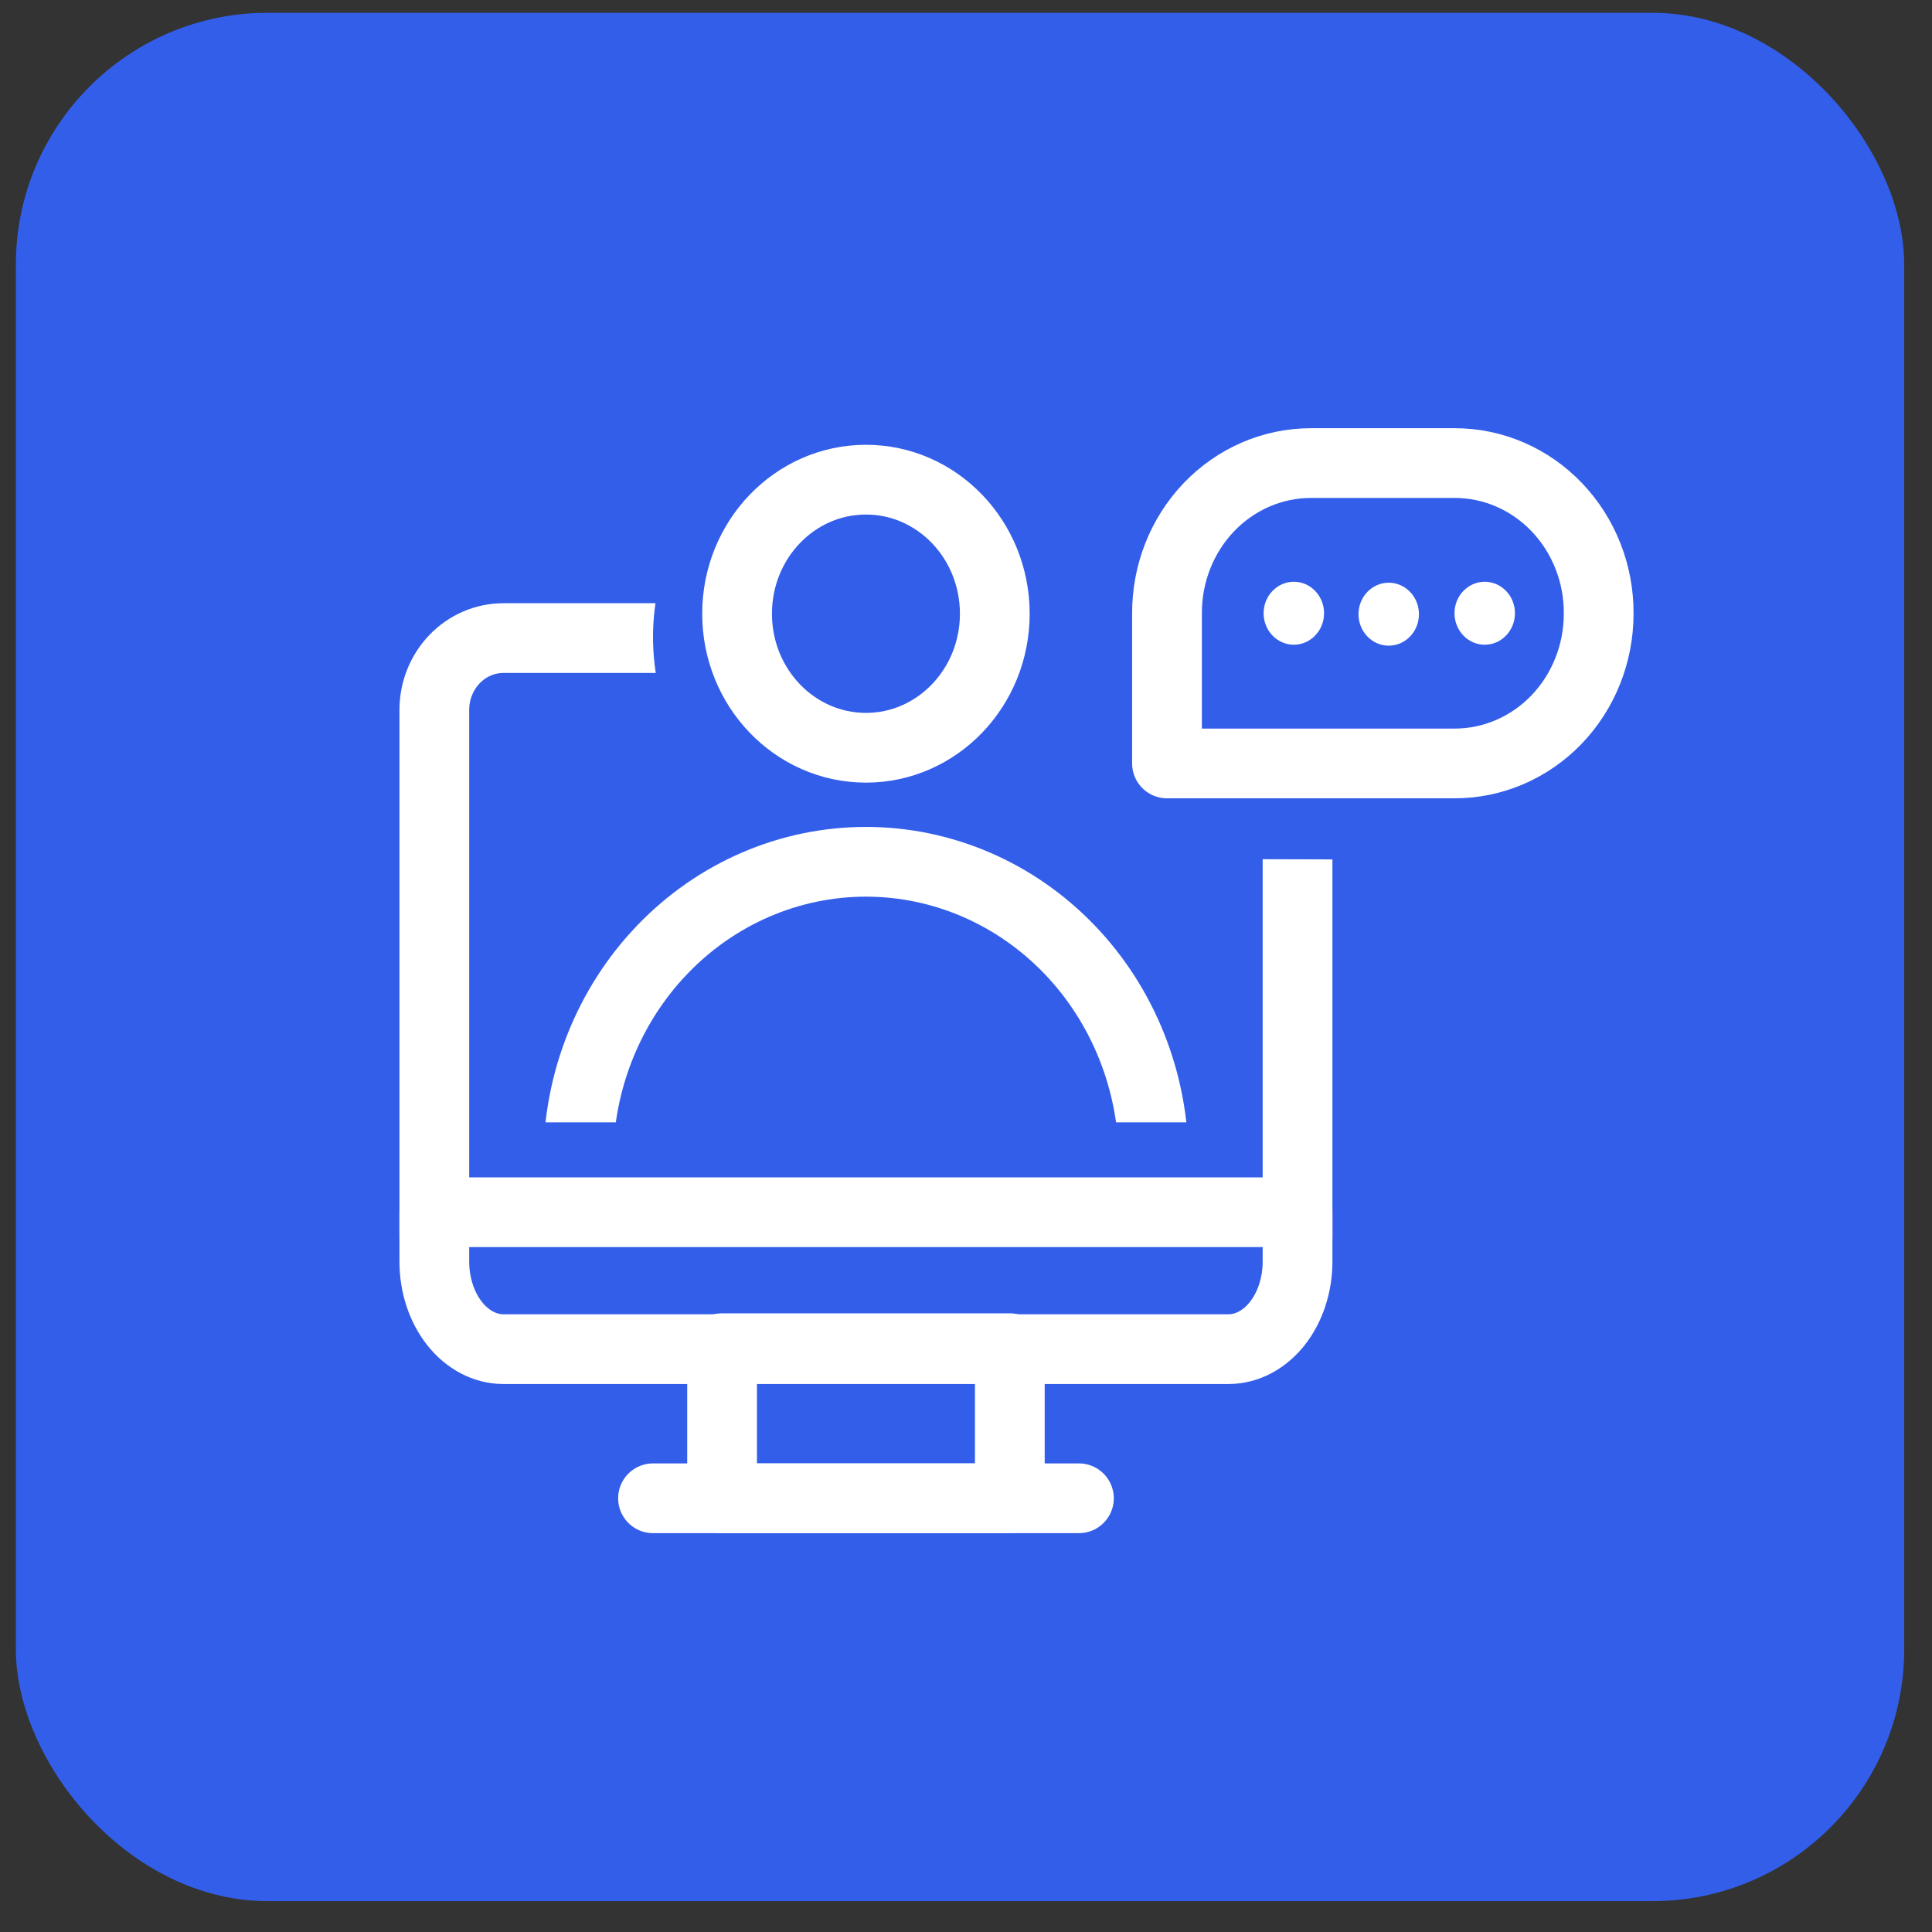 <svg width="51" height="51" viewBox="0 0 51 51" fill="none" xmlns="http://www.w3.org/2000/svg">
<rect x="0" y="0" width="51" height="51" fill="#333333" stroke="none"/>
<rect x="0.419" y="0.338" width="49.847" height="49.847" rx="6.646" fill="#335EEA"/>
<path d="M11.465 32.649V18.741C11.465 18.238 11.657 17.755 11.999 17.399C12.341 17.044 12.805 16.844 13.288 16.844H32.429C32.913 16.844 33.376 17.044 33.718 17.399C34.06 17.755 34.252 18.238 34.252 18.741V32.649" stroke="white" stroke-width="1.841" stroke-linecap="round" stroke-linejoin="round"/>
<path d="M22.859 22.668C25.964 22.668 28.481 20.049 28.481 16.819C28.481 13.589 25.964 10.971 22.859 10.971C19.755 10.971 17.238 13.589 17.238 16.819C17.238 20.049 19.755 22.668 22.859 22.668Z" fill="#335EEA"/>
<path d="M22.859 19.739C24.737 19.739 26.26 18.155 26.26 16.201C26.26 14.246 24.737 12.662 22.859 12.662C20.98 12.662 19.457 14.246 19.457 16.201C19.457 18.155 20.98 19.739 22.859 19.739Z" stroke="white" stroke-width="1.841" stroke-linecap="round" stroke-linejoin="round"/>
<path d="M30.454 30.651C30.454 28.555 29.654 26.545 28.23 25.063C26.805 23.581 24.873 22.749 22.859 22.749C20.844 22.749 18.912 23.581 17.488 25.063C16.063 26.545 15.263 28.555 15.263 30.651" stroke="white" stroke-width="1.841" stroke-linecap="round" stroke-linejoin="round"/>
<path d="M32.278 29.628H13.44V32.63H32.278V29.628Z" fill="#335EEA"/>
<path d="M26.657 35.589H19.061V39.551H26.657V35.589Z" stroke="white" stroke-width="1.841" stroke-linecap="round" stroke-linejoin="round"/>
<path d="M34.252 32H11.465V33.302C11.465 33.915 11.657 34.503 11.999 34.937C12.341 35.37 12.805 35.614 13.288 35.614H32.429C32.913 35.614 33.376 35.37 33.718 34.937C34.06 34.503 34.252 33.915 34.252 33.302V32Z" stroke="white" stroke-width="1.841" stroke-linecap="round" stroke-linejoin="round"/>
<path d="M17.238 39.551H28.481" stroke="white" stroke-width="1.841" stroke-linecap="round" stroke-linejoin="round"/>
<path d="M28.023 22.667V16.844C28.025 15.294 28.618 13.807 29.672 12.711C30.725 11.614 32.154 10.998 33.644 10.996H37.442C38.933 10.996 40.362 11.612 41.417 12.709C42.471 13.806 43.063 15.293 43.063 16.844C43.063 18.395 42.471 19.883 41.417 20.979C40.362 22.076 38.933 22.692 37.442 22.692L28.023 22.667Z" fill="#335EEA"/>
<path d="M34.605 12.224H38.403C38.904 12.224 39.4 12.327 39.862 12.527C40.325 12.727 40.744 13.021 41.097 13.39C41.45 13.76 41.73 14.198 41.919 14.681C42.109 15.163 42.205 15.68 42.201 16.201C42.201 17.249 41.801 18.254 41.089 18.995C40.376 19.736 39.41 20.153 38.403 20.153H30.806V16.201C30.803 15.68 30.899 15.163 31.088 14.681C31.278 14.198 31.557 13.76 31.91 13.39C32.263 13.021 32.683 12.727 33.145 12.527C33.608 12.327 34.104 12.224 34.605 12.224V12.224Z" stroke="white" stroke-width="1.841" stroke-linecap="round" stroke-linejoin="round"/>
<ellipse cx="34.154" cy="16.188" rx="0.798" ry="0.831" fill="white"/>
<ellipse cx="36.659" cy="16.213" rx="0.798" ry="0.831" fill="white"/>
<ellipse cx="39.193" cy="16.188" rx="0.798" ry="0.831" fill="white"/>
</svg>